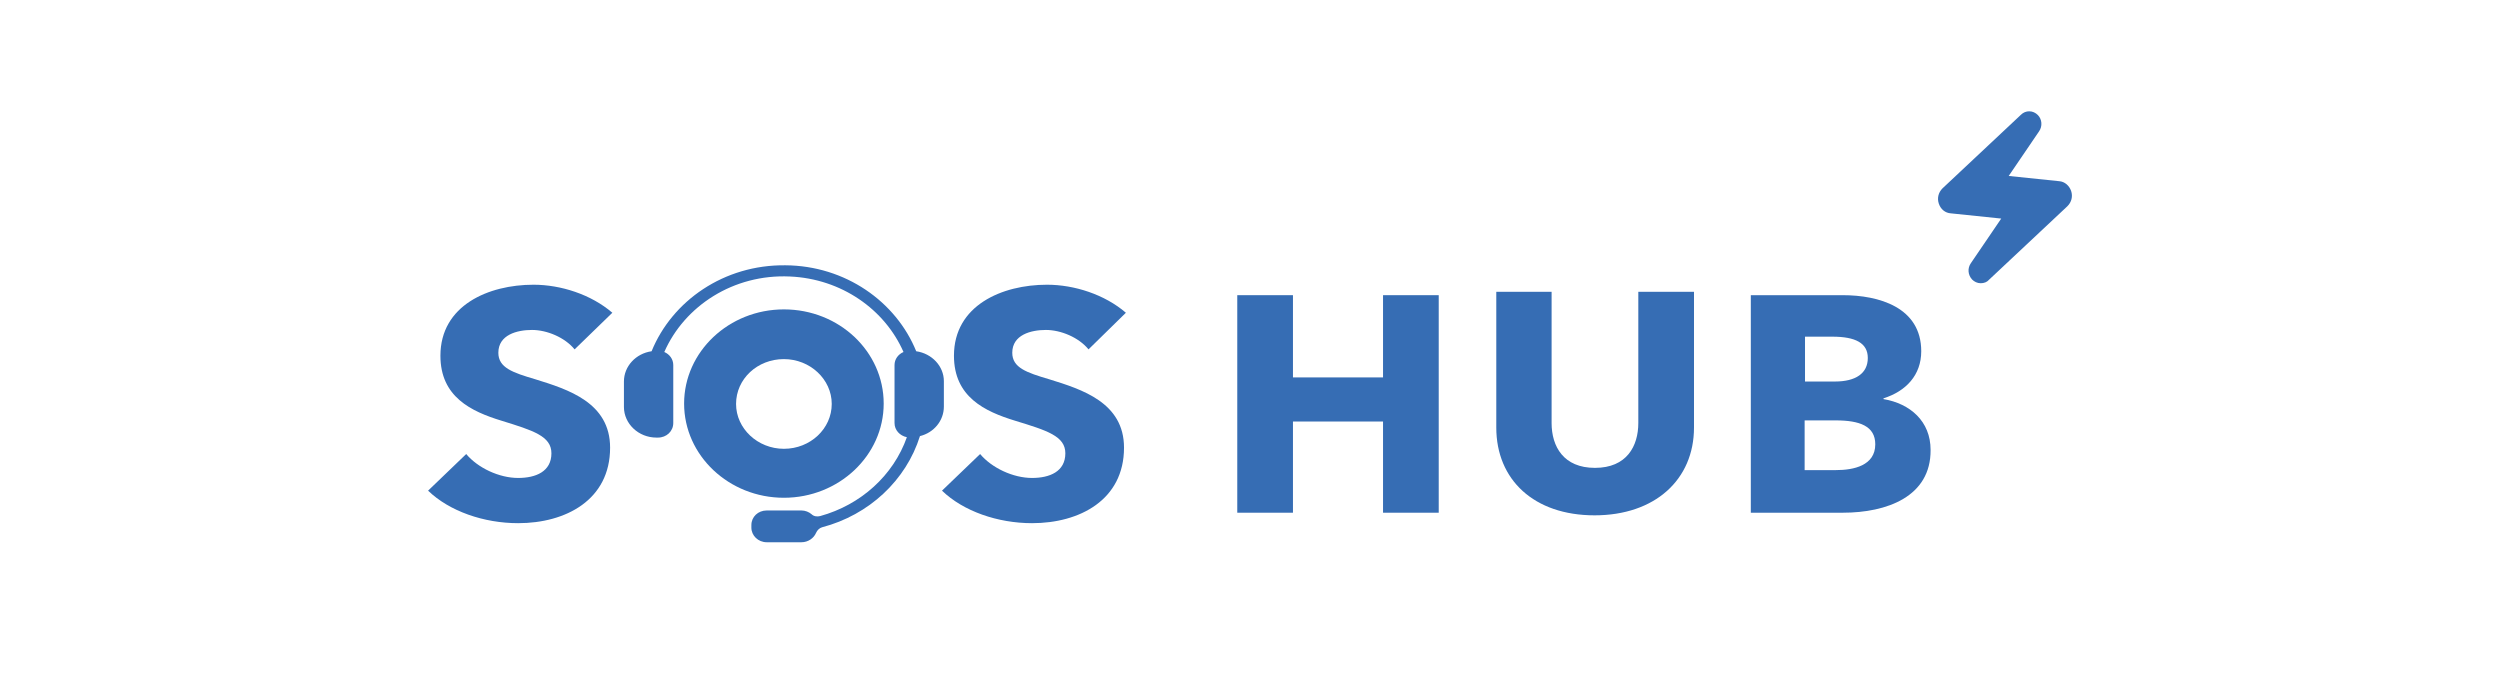 <svg width="292" height="80" viewBox="0 0 292 80" fill="none" xmlns="http://www.w3.org/2000/svg">
<path d="M231.343 33.081C230.95 33.081 230.6 32.907 230.339 32.645C229.858 32.121 229.771 31.335 230.208 30.724L233.744 25.529L227.85 24.918C227.195 24.874 226.672 24.438 226.453 23.783C226.235 23.128 226.41 22.473 226.89 21.993L236.057 13.393C236.319 13.131 236.669 13 237.018 13C237.411 13 237.76 13.175 238.022 13.437C238.502 13.917 238.589 14.746 238.153 15.357L234.617 20.552L240.51 21.163C241.165 21.207 241.689 21.687 241.907 22.299C242.125 22.953 241.951 23.608 241.471 24.088L232.303 32.688C232.085 32.95 231.736 33.081 231.343 33.081Z" fill="#366DB4"/>
<path d="M161.538 59.885V49.233H151.018V59.885H144.513V34.477H151.018V44.082H161.538V34.477H168.043V59.885H161.538Z" fill="#366DB4"/>
<path d="M186.247 60.191C179.175 60.191 174.766 56.043 174.766 49.932V34.085H181.227V49.408C181.227 52.158 182.624 54.647 186.291 54.647C190.001 54.647 191.355 52.114 191.355 49.408V34.085H197.859V49.932C197.859 56.043 193.276 60.191 186.247 60.191Z" fill="#366DB4"/>
<path d="M214.404 49.102H210.781V54.908H214.448C216.5 54.908 219.032 54.384 219.032 51.896C219.032 49.757 217.198 49.102 214.404 49.102ZM214.012 39.323H210.825V44.562H214.317C216.762 44.562 218.159 43.601 218.159 41.812C218.159 40.065 216.718 39.323 214.012 39.323ZM215.234 59.885H204.495V34.477H215.234C219.425 34.477 224.401 35.874 224.401 41.026C224.401 43.82 222.612 45.697 219.992 46.526V46.614C223.092 47.138 225.493 49.189 225.493 52.551C225.536 58.008 220.385 59.885 215.234 59.885Z" fill="#366DB4"/>
<path d="M67.113 40.808C65.978 39.411 63.882 38.538 62.136 38.538C60.39 38.538 58.207 39.105 58.207 41.201C58.207 42.947 59.866 43.514 62.529 44.3C66.327 45.479 71.26 47.007 71.26 52.289C71.26 58.401 66.065 61.107 60.521 61.107C56.505 61.107 52.488 59.71 50 57.309L54.453 53.031C55.806 54.646 58.294 55.825 60.521 55.825C62.573 55.825 64.406 55.083 64.406 52.944C64.406 50.936 62.267 50.281 58.6 49.146C55.02 48.054 51.441 46.352 51.441 41.55C51.441 35.656 57.072 33.255 62.311 33.255C65.498 33.255 69.034 34.39 71.522 36.529L67.113 40.808Z" fill="#366DB4"/>
<path d="M127.138 40.808C126.003 39.411 123.908 38.538 122.161 38.538C120.415 38.538 118.233 39.105 118.233 41.201C118.233 42.947 119.891 43.514 122.554 44.3C126.352 45.479 131.285 47.007 131.285 52.289C131.285 58.401 126.09 61.107 120.546 61.107C116.53 61.107 112.514 59.71 110.025 57.309L114.478 53.031C115.832 54.646 118.32 55.825 120.546 55.825C122.598 55.825 124.432 55.083 124.432 52.944C124.432 50.936 122.292 50.281 118.582 49.146C115.002 48.054 111.422 46.352 111.422 41.55C111.422 35.656 117.054 33.255 122.292 33.255C125.479 33.255 129.015 34.39 131.504 36.529L127.138 40.808Z" fill="#366DB4"/>
<path d="M91.559 52.42C88.504 52.42 85.972 50.063 85.972 47.181C85.972 44.257 88.46 41.943 91.559 41.943C94.615 41.943 97.147 44.3 97.147 47.181C97.147 50.063 94.659 52.42 91.559 52.42ZM91.559 36.137C85.142 36.137 79.904 41.07 79.904 47.138C79.904 53.206 85.142 58.139 91.559 58.139C97.977 58.139 103.215 53.206 103.215 47.138C103.215 41.07 98.02 36.137 91.559 36.137Z" fill="#366DB4"/>
<path d="M107.013 41.026C104.656 35.22 98.719 31.029 91.734 30.986C84.575 30.898 78.507 35.133 76.106 41.026C74.272 41.288 72.875 42.773 72.875 44.562V47.531C72.875 49.495 74.578 51.111 76.673 51.111H76.848C77.852 51.111 78.638 50.368 78.638 49.408V42.642C78.638 41.943 78.201 41.376 77.59 41.114C79.947 35.744 85.666 31.99 92.258 32.295C98.282 32.557 103.346 36.137 105.529 41.114C104.918 41.376 104.481 41.943 104.481 42.642V49.408C104.481 50.237 105.092 50.892 105.922 51.067C104.35 55.52 100.552 58.968 95.794 60.278C95.445 60.365 95.052 60.322 94.79 60.06C94.484 59.798 94.048 59.623 93.611 59.623H89.551C88.547 59.623 87.761 60.365 87.761 61.326V61.632C87.761 62.548 88.547 63.334 89.551 63.334H93.611C94.397 63.334 95.052 62.854 95.314 62.243C95.445 61.937 95.707 61.675 96.012 61.588C101.513 60.147 105.835 56.087 107.45 50.936C109.065 50.543 110.244 49.146 110.244 47.487V44.519C110.244 42.773 108.847 41.288 107.013 41.026Z" fill="#366DB4"/>
</svg>
